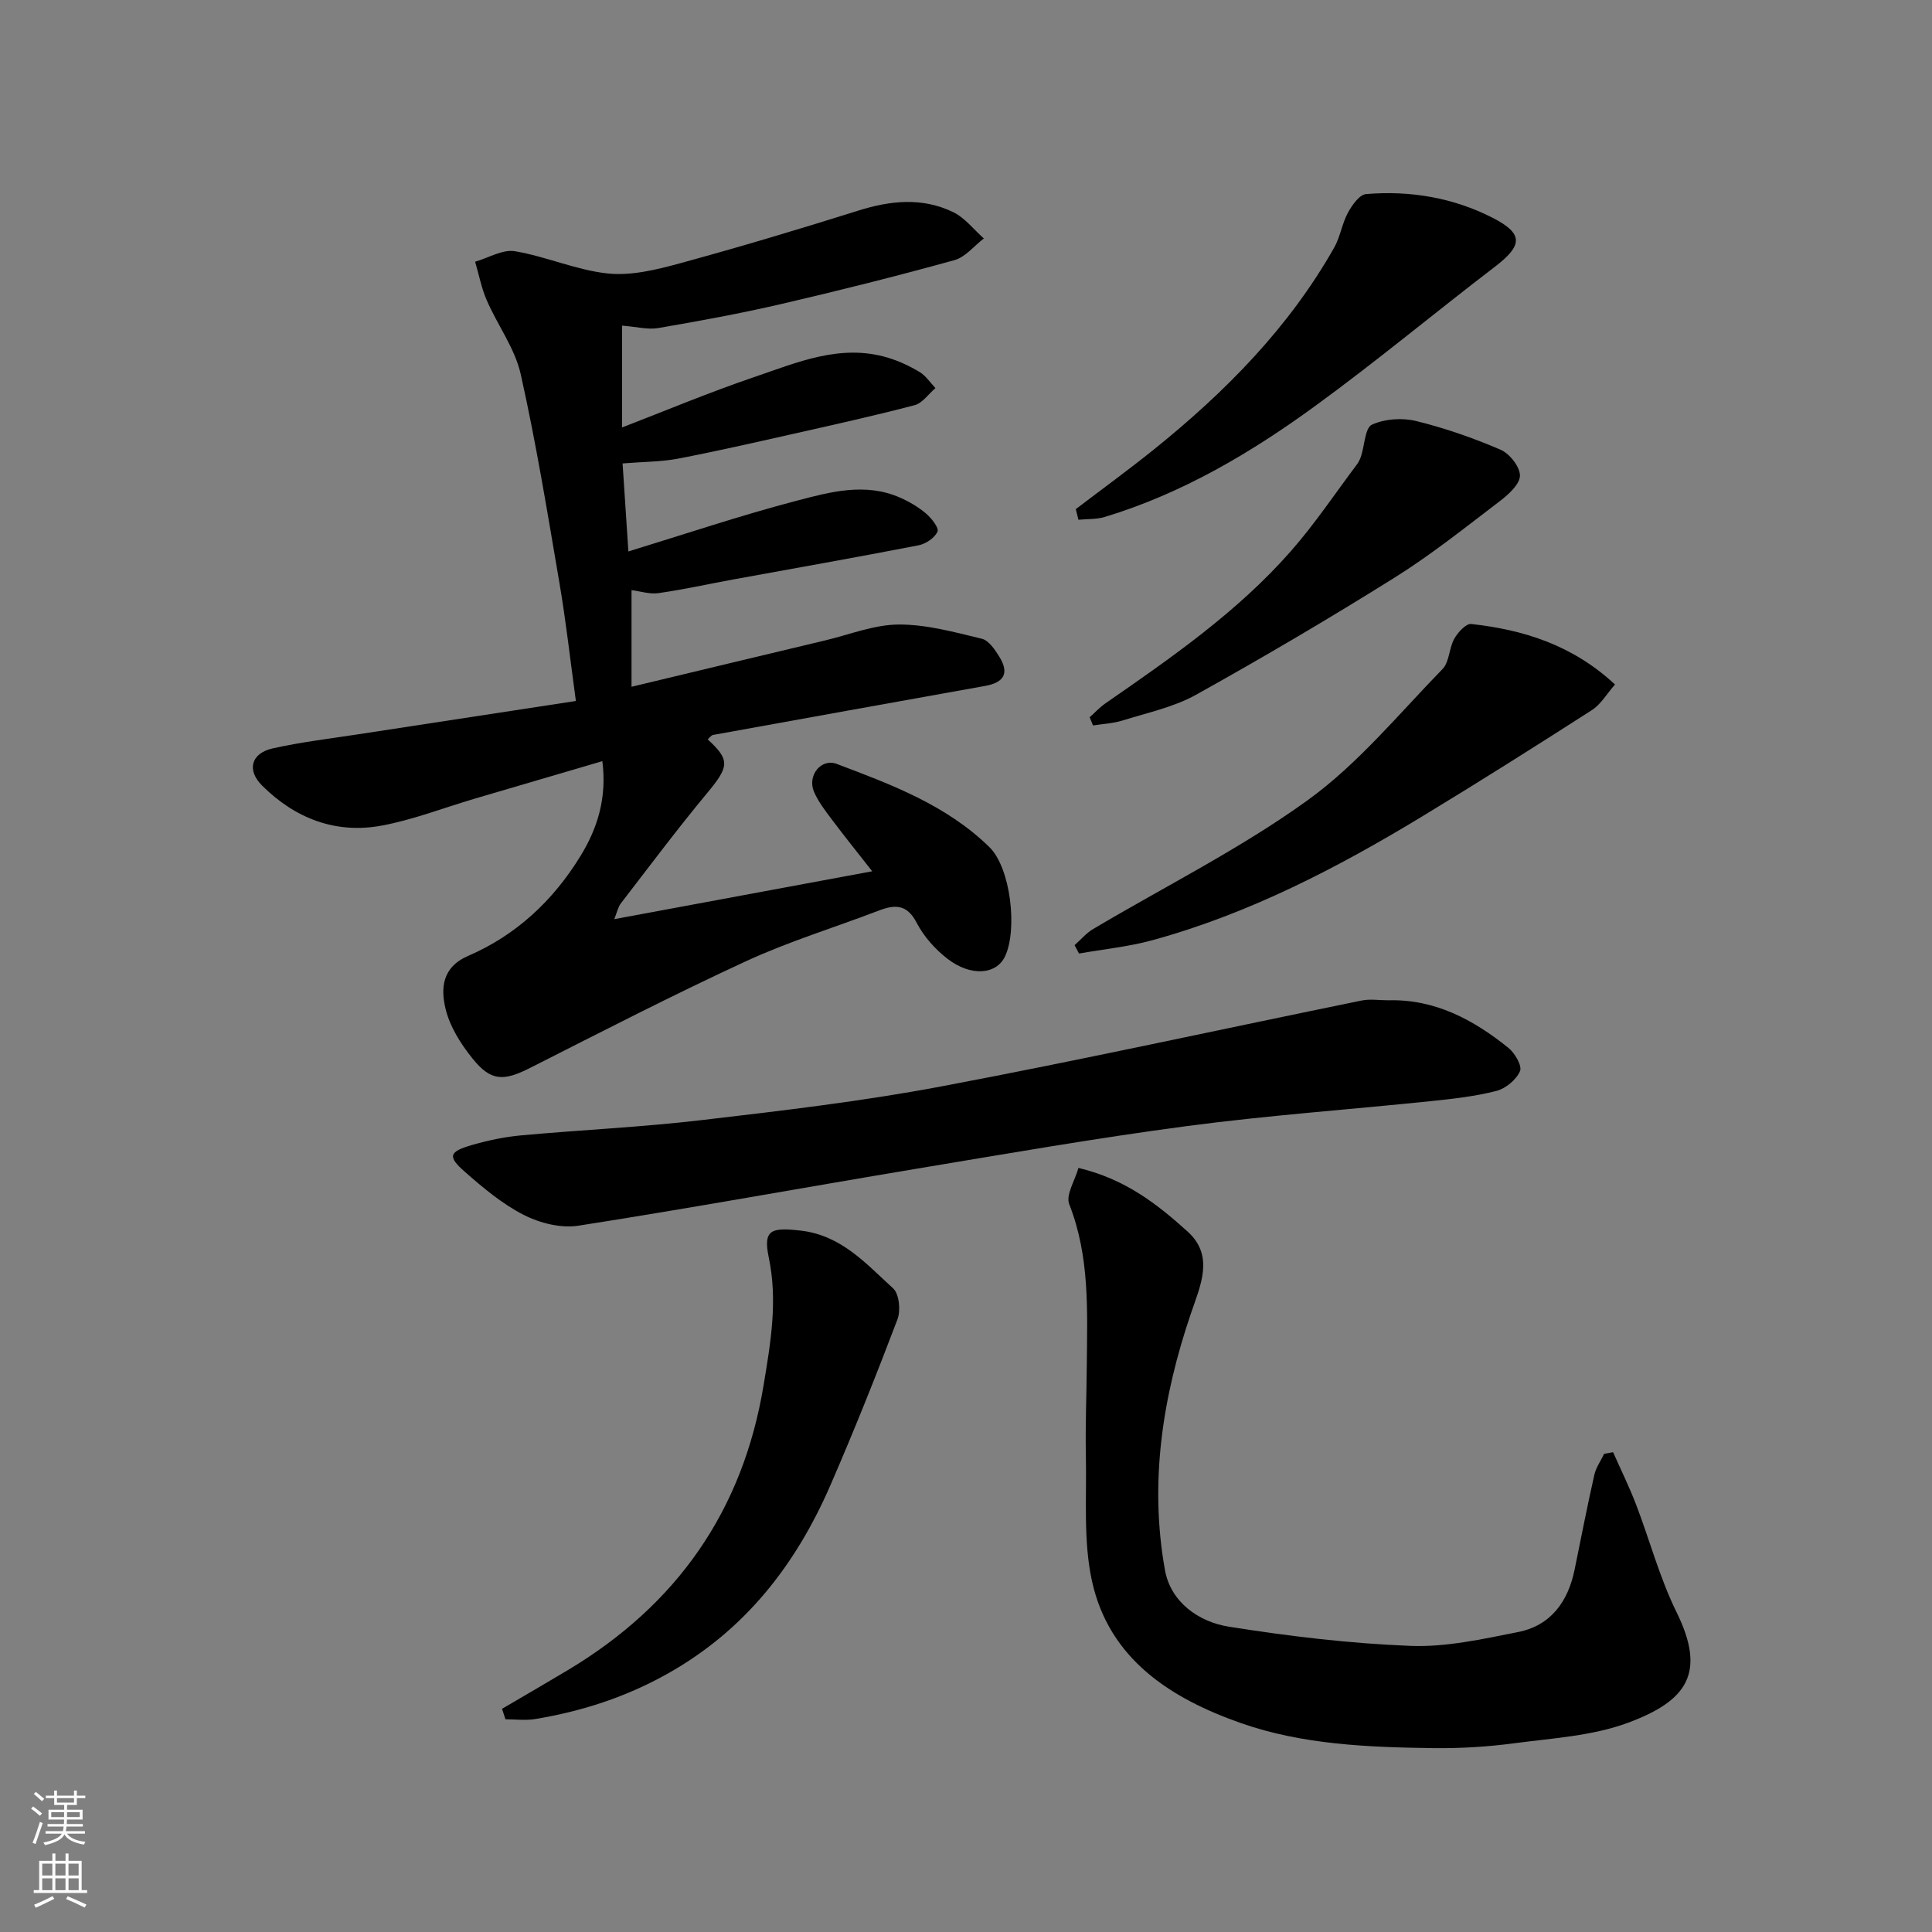 <svg enable-background="new 0 0 400 400" viewBox="0 0 400 400" xmlns="http://www.w3.org/2000/svg"><rect x="0" y="0" width="400" height="400" fill="#808080" stroke="none"/><g fill="#010000"><path d="m124.71 157.59c-9.05 2.66-17.77 5.21-26.48 7.78-6.4 1.89-12.68 4.35-19.2 5.56-9.54 1.78-17.94-1.5-24.75-8.27-3.27-3.25-2.27-6.71 2.17-7.71 5.87-1.32 11.87-2.02 17.83-2.94 14.82-2.28 29.64-4.54 44.95-6.88-1.18-8.62-2.06-16.56-3.4-24.41-2.47-14.47-4.82-28.97-8.03-43.28-1.2-5.33-4.78-10.1-7.01-15.24-1.11-2.54-1.63-5.33-2.42-8.01 2.75-.79 5.67-2.6 8.22-2.18 6.5 1.09 12.75 3.93 19.25 4.61 4.86.51 10.08-.78 14.92-2.1 12.39-3.38 24.71-7.07 36.96-10.92 6.67-2.1 13.24-2.76 19.61.31 2.43 1.17 4.26 3.6 6.36 5.46-2.02 1.54-3.81 3.86-6.08 4.49-11.91 3.29-23.9 6.31-35.93 9.1-8.4 1.95-16.9 3.5-25.4 4.96-2.15.37-4.47-.27-7.49-.5v21.08c8.88-3.42 18.03-7.26 27.41-10.45 8.88-3.02 17.8-6.92 27.57-4.01 2.3.68 4.55 1.74 6.61 2.97 1.3.78 2.21 2.2 3.29 3.34-1.43 1.22-2.68 3.11-4.32 3.54-8.49 2.23-17.07 4.12-25.63 6.05-7.79 1.75-15.57 3.53-23.41 5.03-3.43.65-6.98.62-11.41.98.37 5.57.78 11.87 1.2 18.22 11.64-3.56 23.13-7.43 34.84-10.5 6.94-1.82 14.21-3.82 21.41-.64 1.9.84 3.77 1.93 5.35 3.27 1.14.97 2.74 2.98 2.4 3.76-.57 1.3-2.43 2.55-3.93 2.84-12.8 2.49-25.65 4.75-38.47 7.09-5.12.94-10.21 2.08-15.37 2.81-1.84.26-3.81-.4-5.58-.62v20.01c13.86-3.32 26.97-6.48 40.09-9.6 5.07-1.21 10.14-3.26 15.22-3.29 5.74-.03 11.54 1.58 17.2 2.94 1.47.35 2.77 2.31 3.69 3.81 2.02 3.32.95 5.25-2.97 5.96-18.78 3.37-37.56 6.74-56.34 10.15-.41.08-.75.6-1.12.92 4.7 4.31 4.44 5.63-.14 11.15-6.17 7.43-11.96 15.17-17.85 22.82-.57.74-.76 1.78-1.35 3.25 17.77-3.3 35.07-6.51 53.4-9.91-2.94-3.76-5.72-7.21-8.38-10.75-1.36-1.82-2.8-3.67-3.68-5.74-1.41-3.33 1.48-6.96 4.71-5.74 11.31 4.27 22.72 8.52 31.61 17.22 4.44 4.35 5.85 17.12 3.24 22.63-1.8 3.8-7.09 4.22-11.92.49-2.55-1.97-4.91-4.62-6.38-7.46-2.03-3.91-4.55-3.78-7.93-2.48-9.12 3.49-18.51 6.35-27.35 10.43-15.08 6.95-29.85 14.57-44.67 22.07-5.59 2.83-8.18 2.86-12.04-1.95-2.39-2.98-4.63-6.52-5.52-10.16-1.05-4.27-.8-8.69 4.67-11.05 9.91-4.28 17.55-11.41 23.2-20.6 3.59-5.83 5.54-12.11 4.57-19.71z"/><path d="m333.97 300.66c1.59 3.59 3.33 7.12 4.74 10.78 2.85 7.43 4.9 15.24 8.4 22.34 6.21 12.62 2.16 18.37-10.05 22.9-7.36 2.73-15.61 3.19-23.52 4.24-5.55.74-11.2 1.08-16.79 1.01-13.47-.18-27.1-.71-39.85-5.19-14.4-5.06-27.27-13.17-30.82-29.41-1.82-8.32-1.08-17.22-1.26-25.87-.13-6.32.14-12.64.19-18.96.1-11.19.62-22.38-3.64-33.19-.75-1.91 1.18-4.87 1.91-7.5 9.71 2.29 16.38 7.55 22.6 13.17 5.57 5.03 2.67 11.13.71 16.89-5.91 17.33-8.66 35.1-5.39 53.24 1.18 6.54 6.91 10.67 13.18 11.67 12.45 1.98 25.04 3.49 37.62 3.98 7.39.29 14.94-1.4 22.29-2.86 6.8-1.35 10.37-6.31 11.72-12.95 1.33-6.54 2.61-13.09 4.08-19.6.34-1.52 1.34-2.9 2.03-4.35.61-.11 1.23-.23 1.85-.34z"/><path d="m287.38 207.1c9.71-.28 17.68 4.02 24.93 9.86 1.33 1.07 2.87 3.73 2.39 4.81-.78 1.78-2.95 3.59-4.87 4.09-4.4 1.13-8.98 1.64-13.52 2.11-16.82 1.75-33.71 2.94-50.46 5.16-18.77 2.48-37.45 5.74-56.13 8.85-23.34 3.89-46.61 8.14-69.99 11.79-3.6.56-7.98-.54-11.3-2.24-4.45-2.27-8.43-5.62-12.22-8.95-3.61-3.17-3.27-4.15 1.62-5.55 3.27-.94 6.65-1.65 10.03-1.96 12.45-1.14 24.97-1.7 37.38-3.16 16.56-1.94 33.17-3.88 49.54-6.96 29.12-5.49 58.08-11.87 87.12-17.8 1.76-.36 3.65-.05 5.48-.05z"/><path d="m103.94 353.79c4.57-2.68 9.15-5.33 13.69-8.05 22.49-13.48 36.17-32.92 40.47-58.98 1.46-8.83 2.95-17.42 1.06-26.45-1.2-5.73.51-6.22 6.58-5.53 8.46.96 13.56 6.86 19.16 11.95 1.27 1.15 1.61 4.59.91 6.43-4.37 11.52-8.95 22.98-13.86 34.29-7.15 16.46-17.64 30.02-33.69 39.04-8.68 4.88-17.79 7.82-27.46 9.42-2 .33-4.1.05-6.15.05-.24-.73-.47-1.45-.71-2.17z"/><path d="m334.37 141.72c-1.7 1.93-2.92 4.09-4.76 5.28-11.65 7.48-23.37 14.88-35.21 22.06-17.6 10.67-35.81 20.11-55.77 25.59-4.96 1.36-10.15 1.87-15.23 2.77-.31-.58-.61-1.16-.92-1.73 1.27-1.12 2.39-2.48 3.82-3.33 14.84-8.82 30.44-16.59 44.39-26.65 10.44-7.52 18.88-17.86 27.96-27.18 1.44-1.47 1.35-4.33 2.44-6.28.74-1.32 2.43-3.18 3.5-3.06 10.83 1.2 20.96 4.33 29.78 12.53z"/><path d="m222.73 105.41c5.43-4.14 10.96-8.16 16.28-12.44 14.7-11.85 27.85-25.14 37.23-41.73 1.26-2.23 1.61-4.96 2.84-7.21.85-1.56 2.38-3.74 3.76-3.85 9.12-.76 18.02.74 26.19 4.91 6.45 3.3 6.24 5.72.47 10.14-12.48 9.54-24.56 19.62-37.26 28.86-13.34 9.72-27.54 18.1-43.51 22.94-1.72.52-3.63.4-5.45.58-.19-.73-.37-1.46-.55-2.2z"/><path d="m225.6 148.5c1.09-.97 2.09-2.06 3.27-2.88 13.66-9.46 27.35-18.94 38.4-31.52 4.95-5.64 9.15-11.93 13.67-17.95.38-.51.67-1.13.87-1.75.73-2.25.81-5.83 2.24-6.48 2.65-1.21 6.27-1.46 9.15-.75 5.96 1.46 11.83 3.51 17.48 5.94 1.86.8 4 3.51 4.01 5.35 0 1.76-2.33 3.89-4.1 5.24-7.14 5.44-14.18 11.08-21.76 15.83-13.53 8.47-27.3 16.57-41.24 24.33-4.61 2.56-10.03 3.7-15.14 5.3-1.97.62-4.1.71-6.15 1.04-.24-.57-.47-1.14-.7-1.7z"/></g><path d="m6.44 374.46.42-.45c.65.47 1.27.95 1.85 1.44l-.45.49c-.65-.56-1.25-1.06-1.82-1.48m.93 7.33-.63-.26c.55-1.36 1.05-2.8 1.52-4.33.19.1.38.19.59.27-.46 1.29-.95 2.73-1.48 4.32m-.38-10.38.44-.42c.43.34 1.01.82 1.74 1.44l-.49.49c-.53-.51-1.09-1.01-1.69-1.51m2.5.35h1.72v-1.04h.59v1.04h3.52v-1.04h.59v1.04h1.75v.53h-1.75v1.42h-2.03v.97h3.22v2.03h-3.24c0 .35-.01.66-.03.93h3.32v.53h-3.37c-.03.27-.08.58-.15.94h3.96v.53h-3.71c.67.92 1.93 1.48 3.79 1.68-.13.24-.23.44-.29.59-2.13-.38-3.48-1.08-4.04-2.12-.43.97-1.77 1.72-4.03 2.23-.09-.19-.2-.37-.33-.55 2.1-.42 3.37-1.03 3.81-1.83h-3.36v-.53h3.58c.08-.29.13-.61.16-.94h-3.33v-.53h3.39c.02-.27.04-.58.04-.93h-3.23v-2.03h3.25v-.97h-2.07v-1.42h-1.73zm1.12 3.44v1h2.65c.01-.3.02-.44.01-.4v-.25-.35zm1.19-2h3.52v-.91h-3.52zm4.71 2h-2.63v.59c0 .15-.01.28-.01.4h2.64z" fill="#fafbfa"/><path d="m13.56 383.74h.63v1.52h2.72v6.07h1.13v.6h-11.06v-.6h1.13v-6.07h2.73v-1.52h.63v1.52h2.1v-1.52zm-2.69 8.83.38.56c-1.24.63-2.53 1.25-3.85 1.85-.1-.21-.21-.42-.34-.63 1.36-.55 2.63-1.15 3.81-1.78m-2.13-4.27h2.1v-2.45h-2.1zm0 3.04h2.1v-2.46h-2.1zm2.72-3.04h2.1v-2.45h-2.1zm0 3.04h2.1v-2.46h-2.1zm6.07 3.6c-1.41-.71-2.7-1.3-3.86-1.78l.35-.56c1.45.62 2.75 1.19 3.88 1.72zm-1.25-9.09h-2.1v2.45h2.1zm-2.09 5.49h2.1v-2.46h-2.1z" fill="#fafbfa"/></svg>